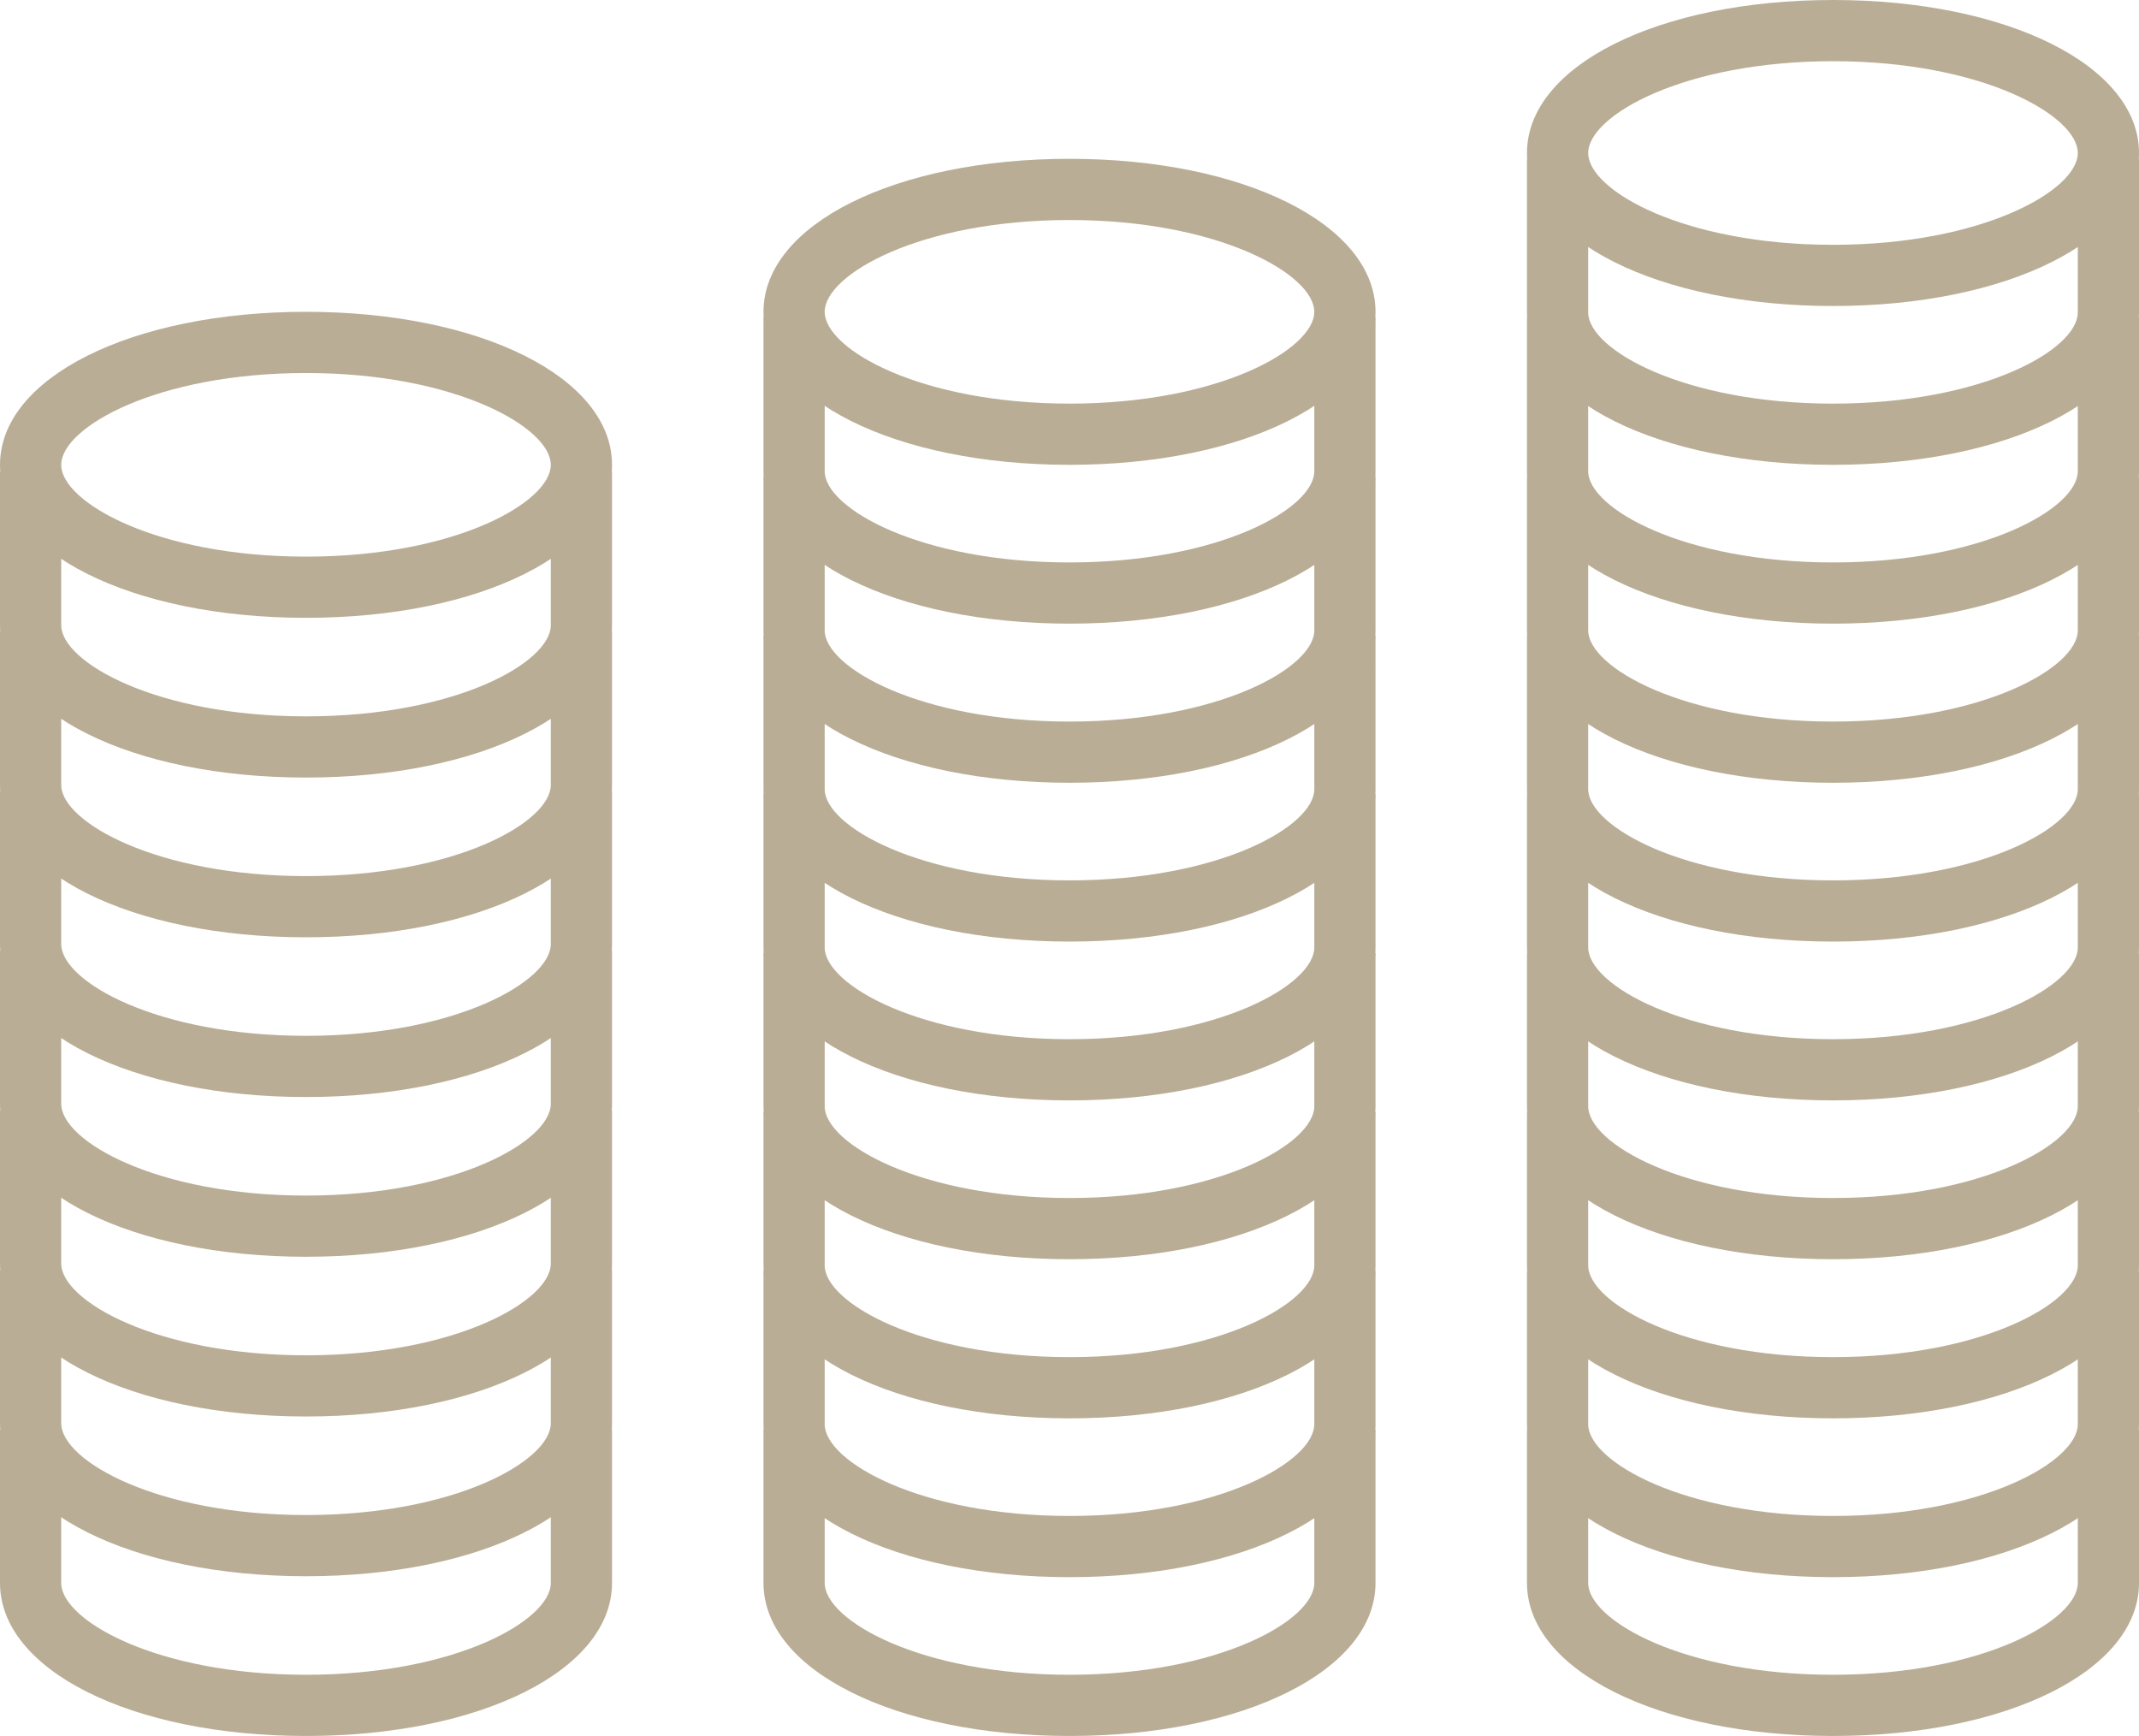 <?xml version="1.0" encoding="UTF-8"?>
<svg id="Layer_2" data-name="Layer 2" xmlns="http://www.w3.org/2000/svg" xmlns:xlink="http://www.w3.org/1999/xlink" viewBox="0 0 69.9 56.73">
  <defs>
    <style>
      .cls-1 {
        fill: none;
      }

      .cls-2 {
        clip-path: url(#clippath);
      }

      .cls-3 {
        fill: #b9ad95;
      }
    </style>
    <clipPath id="clippath">
      <rect class="cls-1" width="69.9" height="56.73"/>
    </clipPath>
  </defs>
  <g id="Layer_1-2" data-name="Layer 1">
    <g class="cls-2">
      <path class="cls-3" d="m59.9,30.77c-5.7,0-10-2.14-10-4.98v-5.02h2v5.02c0,1.21,3.12,2.98,8,2.98s8-1.76,8-2.98v-5.02h2v5.02c0,2.84-4.3,4.98-10,4.98"/>
      <path class="cls-3" d="m59.9,25.58c-5.7,0-10-2.14-10-4.98v-5.02h2v5.02c0,1.21,3.12,2.98,8,2.98s8-1.76,8-2.98v-5.02h2v5.02c0,2.84-4.3,4.98-10,4.98"/>
      <path class="cls-3" d="m59.9,20.38c-5.7,0-10-2.14-10-4.98v-5.02h2v5.02c0,1.21,3.12,2.98,8,2.98s8-1.76,8-2.98v-5.02h2v5.02c0,2.84-4.3,4.98-10,4.98"/>
      <path class="cls-3" d="m59.9,15.19c-5.7,0-10-2.14-10-4.98v-5.02h2v5.02c0,1.21,3.12,2.98,8,2.98s8-1.76,8-2.98v-5.02h2v5.02c0,2.84-4.3,4.98-10,4.98"/>
      <path class="cls-3" d="m59.9,35.96c-5.7,0-10-2.15-10-5v-5h2v5c0,1.22,3.12,3,8,3s8-1.78,8-3v-5h2v5c0,2.85-4.3,5-10,5"/>
      <path class="cls-3" d="m59.9,41.15c-5.7,0-10-2.15-10-5v-5h2v5c0,1.22,3.12,3,8,3s8-1.78,8-3v-5h2v5c0,2.85-4.3,5-10,5"/>
      <path class="cls-3" d="m59.9,46.35c-5.7,0-10-2.15-10-5v-5h2v5c0,1.22,3.12,3,8,3s8-1.78,8-3v-5h2v5c0,2.85-4.3,5-10,5"/>
      <path class="cls-3" d="m59.9,51.54c-5.7,0-10-2.15-10-5v-5h2v5c0,1.22,3.12,3,8,3s8-1.78,8-3v-5h2v5c0,2.85-4.3,5-10,5"/>
      <path class="cls-3" d="m59.9,56.73c-5.7,0-10-2.15-10-5v-5h2v5c0,1.22,3.12,3,8,3s8-1.78,8-3v-5h2v5c0,2.85-4.3,5-10,5"/>
      <path class="cls-3" d="m59.9,2c-4.88,0-8,1.78-8,3s3.12,3,8,3,8-1.78,8-3-3.12-3-8-3m0,8c-5.7,0-10-2.15-10-5S54.2,0,59.9,0s10,2.15,10,5-4.3,5-10,5"/>
      <path class="cls-3" d="m34.95,30.77c-5.7,0-10-2.14-10-4.98v-5.02h2v5.02c0,1.21,3.12,2.98,8,2.98s8-1.76,8-2.98v-5.02h2v5.02c0,2.84-4.3,4.98-10,4.98"/>
      <path class="cls-3" d="m34.95,25.58c-5.7,0-10-2.14-10-4.98v-5.02h2v5.02c0,1.21,3.12,2.98,8,2.98s8-1.76,8-2.98v-5.02h2v5.02c0,2.84-4.3,4.98-10,4.98"/>
      <path class="cls-3" d="m34.95,20.38c-5.7,0-10-2.14-10-4.98v-5.02h2v5.02c0,1.21,3.12,2.98,8,2.98s8-1.76,8-2.98v-5.02h2v5.02c0,2.84-4.3,4.98-10,4.98"/>
      <path class="cls-3" d="m34.95,35.96c-5.7,0-10-2.15-10-5v-5h2v5c0,1.22,3.12,3,8,3s8-1.78,8-3v-5h2v5c0,2.85-4.3,5-10,5"/>
      <path class="cls-3" d="m34.95,41.15c-5.7,0-10-2.15-10-5v-5h2v5c0,1.22,3.12,3,8,3s8-1.78,8-3v-5h2v5c0,2.85-4.3,5-10,5"/>
      <path class="cls-3" d="m34.95,46.35c-5.7,0-10-2.15-10-5v-5h2v5c0,1.22,3.12,3,8,3s8-1.78,8-3v-5h2v5c0,2.85-4.3,5-10,5"/>
      <path class="cls-3" d="m34.95,51.54c-5.7,0-10-2.15-10-5v-5h2v5c0,1.22,3.12,3,8,3s8-1.78,8-3v-5h2v5c0,2.85-4.3,5-10,5"/>
      <path class="cls-3" d="m34.95,56.73c-5.7,0-10-2.15-10-5v-5h2v5c0,1.22,3.12,3,8,3s8-1.78,8-3v-5h2v5c0,2.85-4.3,5-10,5"/>
      <path class="cls-3" d="m34.95,7.19c-4.88,0-8,1.78-8,3s3.12,3,8,3,8-1.78,8-3-3.12-3-8-3m0,8c-5.7,0-10-2.15-10-5s4.3-5,10-5,10,2.15,10,5-4.3,5-10,5"/>
      <path class="cls-3" d="m10,30.63c-5.7,0-10-2.14-10-4.98v-5.02h2v5.02c0,1.21,3.12,2.98,8,2.98s8-1.76,8-2.98v-5.02h2v5.02c0,2.84-4.3,4.98-10,4.98"/>
      <path class="cls-3" d="m10,25.41c-5.7,0-10-2.14-10-4.98v-5.02h2v5.02c0,1.21,3.12,2.98,8,2.98s8-1.76,8-2.98v-5.02h2v5.02c0,2.84-4.3,4.98-10,4.98"/>
      <path class="cls-3" d="m10,35.85c-5.7,0-10-2.15-10-5v-5h2v5c0,1.22,3.12,3,8,3s8-1.78,8-3v-5h2v5c0,2.85-4.3,5-10,5"/>
      <path class="cls-3" d="m10,41.07c-5.7,0-10-2.15-10-5v-5h2v5c0,1.22,3.12,3,8,3s8-1.78,8-3v-5h2v5c0,2.85-4.3,5-10,5"/>
      <path class="cls-3" d="m10,46.29c-5.7,0-10-2.15-10-5v-5h2v5c0,1.22,3.12,3,8,3s8-1.78,8-3v-5h2v5c0,2.85-4.3,5-10,5"/>
      <path class="cls-3" d="m10,51.51c-5.7,0-10-2.15-10-5v-5h2v5c0,1.22,3.12,3,8,3s8-1.78,8-3v-5h2v5c0,2.85-4.3,5-10,5"/>
      <path class="cls-3" d="m10,56.73c-5.7,0-10-2.15-10-5v-5h2v5c0,1.22,3.12,3,8,3s8-1.78,8-3v-5h2v5c0,2.85-4.3,5-10,5"/>
      <path class="cls-3" d="m10,12.19c-4.88,0-8,1.78-8,3s3.12,3,8,3,8-1.78,8-3-3.12-3-8-3m0,8c-5.7,0-10-2.15-10-5s4.3-5,10-5,10,2.15,10,5-4.3,5-10,5"/>
    </g>
  </g>
</svg>